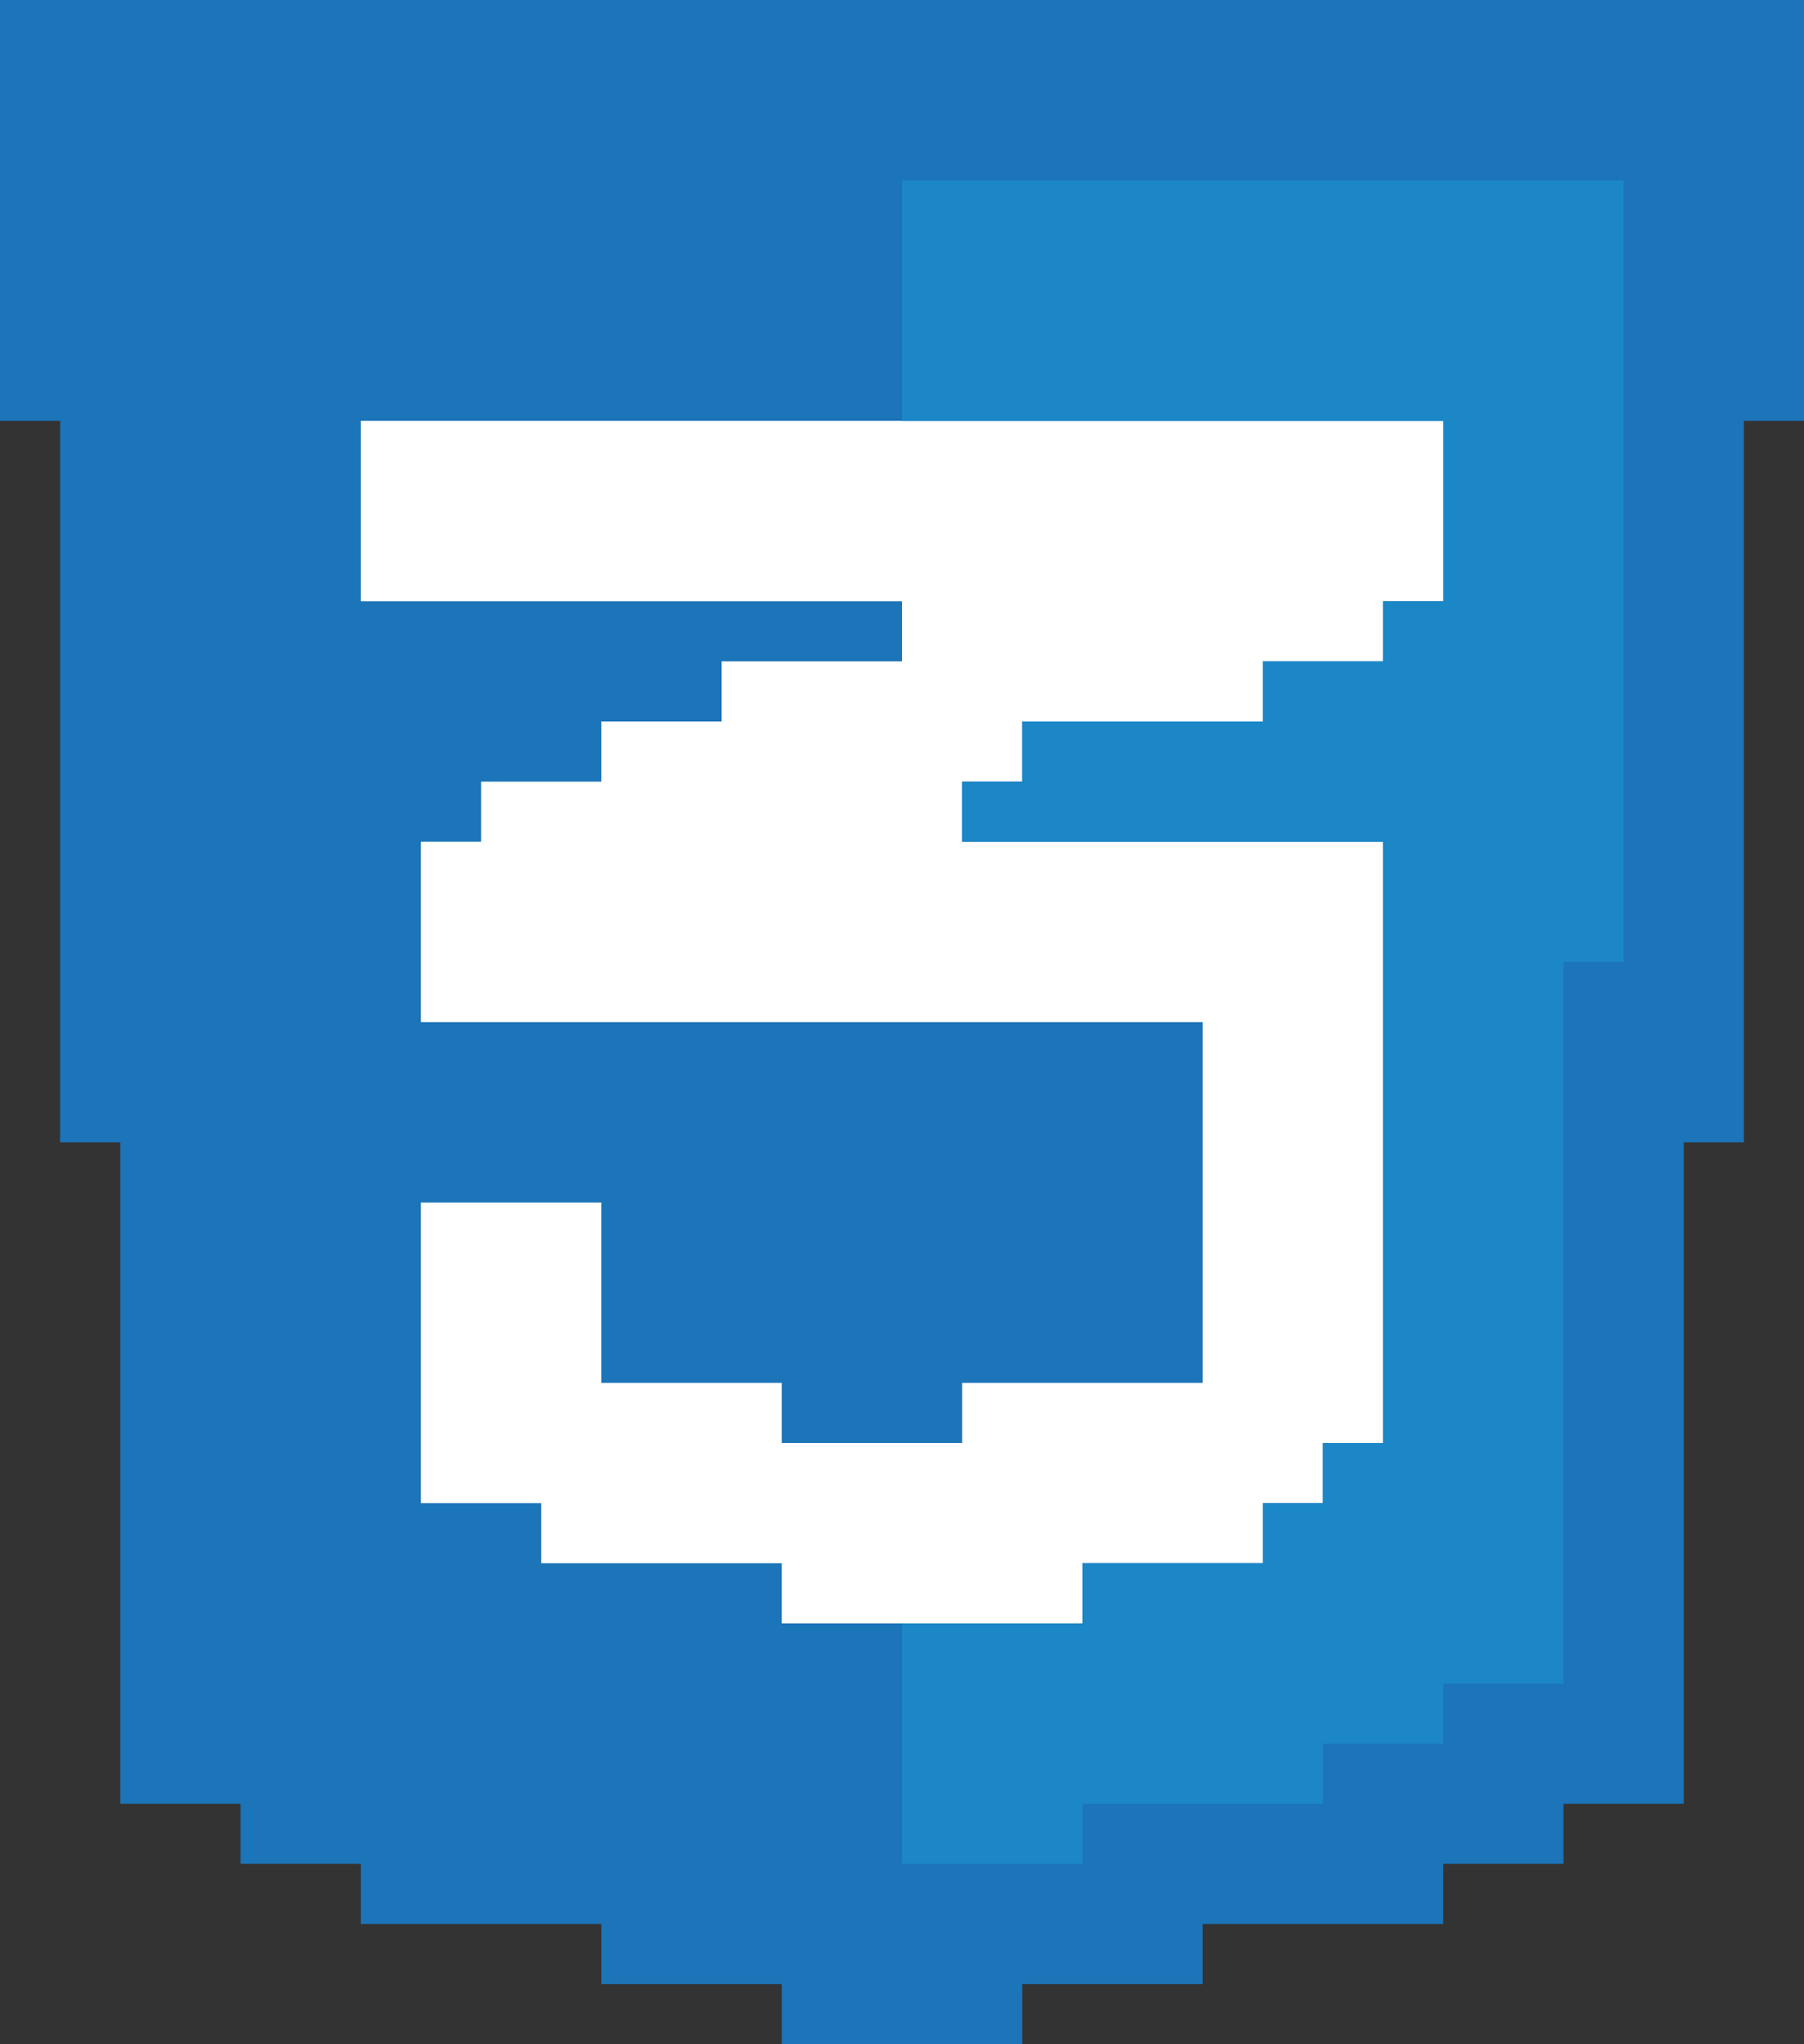 <?xml version="1.0" encoding="UTF-8"?>
<svg version="1.1" xmlns="http://www.w3.org/2000/svg" width="390" height="442">
<rect width="100%" height="100%" fill="#333333" stroke="none"/>
<path d="M0 0 C128.7 0 257.4 0 390 0 C390 30.03 390 60.06 390 91 C385.71 91 381.42 91 377 91 C377 142.48 377 193.96 377 247 C372.71 247 368.42 247 364 247 C364 294.19 364 341.38 364 390 C355.42 390 346.84 390 338 390 C338 394.29 338 398.58 338 403 C329.42 403 320.84 403 312 403 C312 407.29 312 411.58 312 416 C294.84 416 277.68 416 260 416 C260 420.29 260 424.58 260 429 C247.13 429 234.26 429 221 429 C221 433.29 221 437.58 221 442 C203.84 442 186.68 442 169 442 C169 437.71 169 433.42 169 429 C156.13 429 143.26 429 130 429 C130 424.71 130 420.42 130 416 C112.84 416 95.68 416 78 416 C78 411.71 78 407.42 78 403 C69.42 403 60.84 403 52 403 C52 398.71 52 394.42 52 390 C43.42 390 34.84 390 26 390 C26 342.81 26 295.62 26 247 C21.71 247 17.42 247 13 247 C13 195.52 13 144.04 13 91 C8.71 91 4.42 91 0 91 C0 60.97 0 30.94 0 0 Z " fill="#1C74B9" transform="translate(0,0)"/>
<path d="M0 0 C77.22 0 154.44 0 234 0 C234 12.87 234 25.74 234 39 C229.71 39 225.42 39 221 39 C221 43.29 221 47.58 221 52 C212.42 52 203.84 52 195 52 C195 56.29 195 60.58 195 65 C177.84 65 160.68 65 143 65 C143 69.29 143 73.58 143 78 C138.71 78 134.42 78 130 78 C130 82.29 130 86.58 130 91 C160.03 91 190.06 91 221 91 C221 133.9 221 176.8 221 221 C216.71 221 212.42 221 208 221 C208 225.29 208 229.58 208 234 C203.71 234 199.42 234 195 234 C195 238.29 195 242.58 195 247 C182.13 247 169.26 247 156 247 C156 251.29 156 255.58 156 260 C134.55 260 113.1 260 91 260 C91 255.71 91 251.42 91 247 C73.84 247 56.68 247 39 247 C39 242.71 39 238.42 39 234 C30.42 234 21.84 234 13 234 C13 212.55 13 191.1 13 169 C25.87 169 38.74 169 52 169 C52 181.87 52 194.74 52 208 C64.87 208 77.74 208 91 208 C91 212.29 91 216.58 91 221 C103.87 221 116.74 221 130 221 C130 216.71 130 212.42 130 208 C147.16 208 164.32 208 182 208 C182 182.26 182 156.52 182 130 C126.23 130 70.46 130 13 130 C13 117.13 13 104.26 13 91 C17.29 91 21.58 91 26 91 C26 86.71 26 82.42 26 78 C34.58 78 43.16 78 52 78 C52 73.71 52 69.42 52 65 C60.58 65 69.16 65 78 65 C78 60.71 78 56.42 78 52 C90.87 52 103.74 52 117 52 C117 47.71 117 43.42 117 39 C78.39 39 39.78 39 0 39 C0 26.13 0 13.26 0 0 Z " fill="#FFFFFF" transform="translate(78,91)"/>
<path d="M0 0 C51.48 0 102.96 0 156 0 C156 55.77 156 111.54 156 169 C151.71 169 147.42 169 143 169 C143 220.48 143 271.96 143 325 C134.42 325 125.84 325 117 325 C117 329.29 117 333.58 117 338 C108.42 338 99.84 338 91 338 C91 342.29 91 346.58 91 351 C73.84 351 56.68 351 39 351 C39 355.29 39 359.58 39 364 C26.13 364 13.26 364 0 364 C0 346.84 0 329.68 0 312 C12.87 312 25.74 312 39 312 C39 307.71 39 303.42 39 299 C51.87 299 64.74 299 78 299 C78 294.71 78 290.42 78 286 C82.29 286 86.58 286 91 286 C91 281.71 91 277.42 91 273 C95.29 273 99.58 273 104 273 C104 230.1 104 187.2 104 143 C73.97 143 43.94 143 13 143 C13 138.71 13 134.42 13 130 C17.29 130 21.58 130 26 130 C26 125.71 26 121.42 26 117 C43.16 117 60.32 117 78 117 C78 112.71 78 108.42 78 104 C86.58 104 95.16 104 104 104 C104 99.71 104 95.42 104 91 C108.29 91 112.58 91 117 91 C117 78.13 117 65.26 117 52 C78.39 52 39.78 52 0 52 C0 34.84 0 17.68 0 0 Z " fill="#1C87C7" transform="translate(195,39)"/>
</svg>
